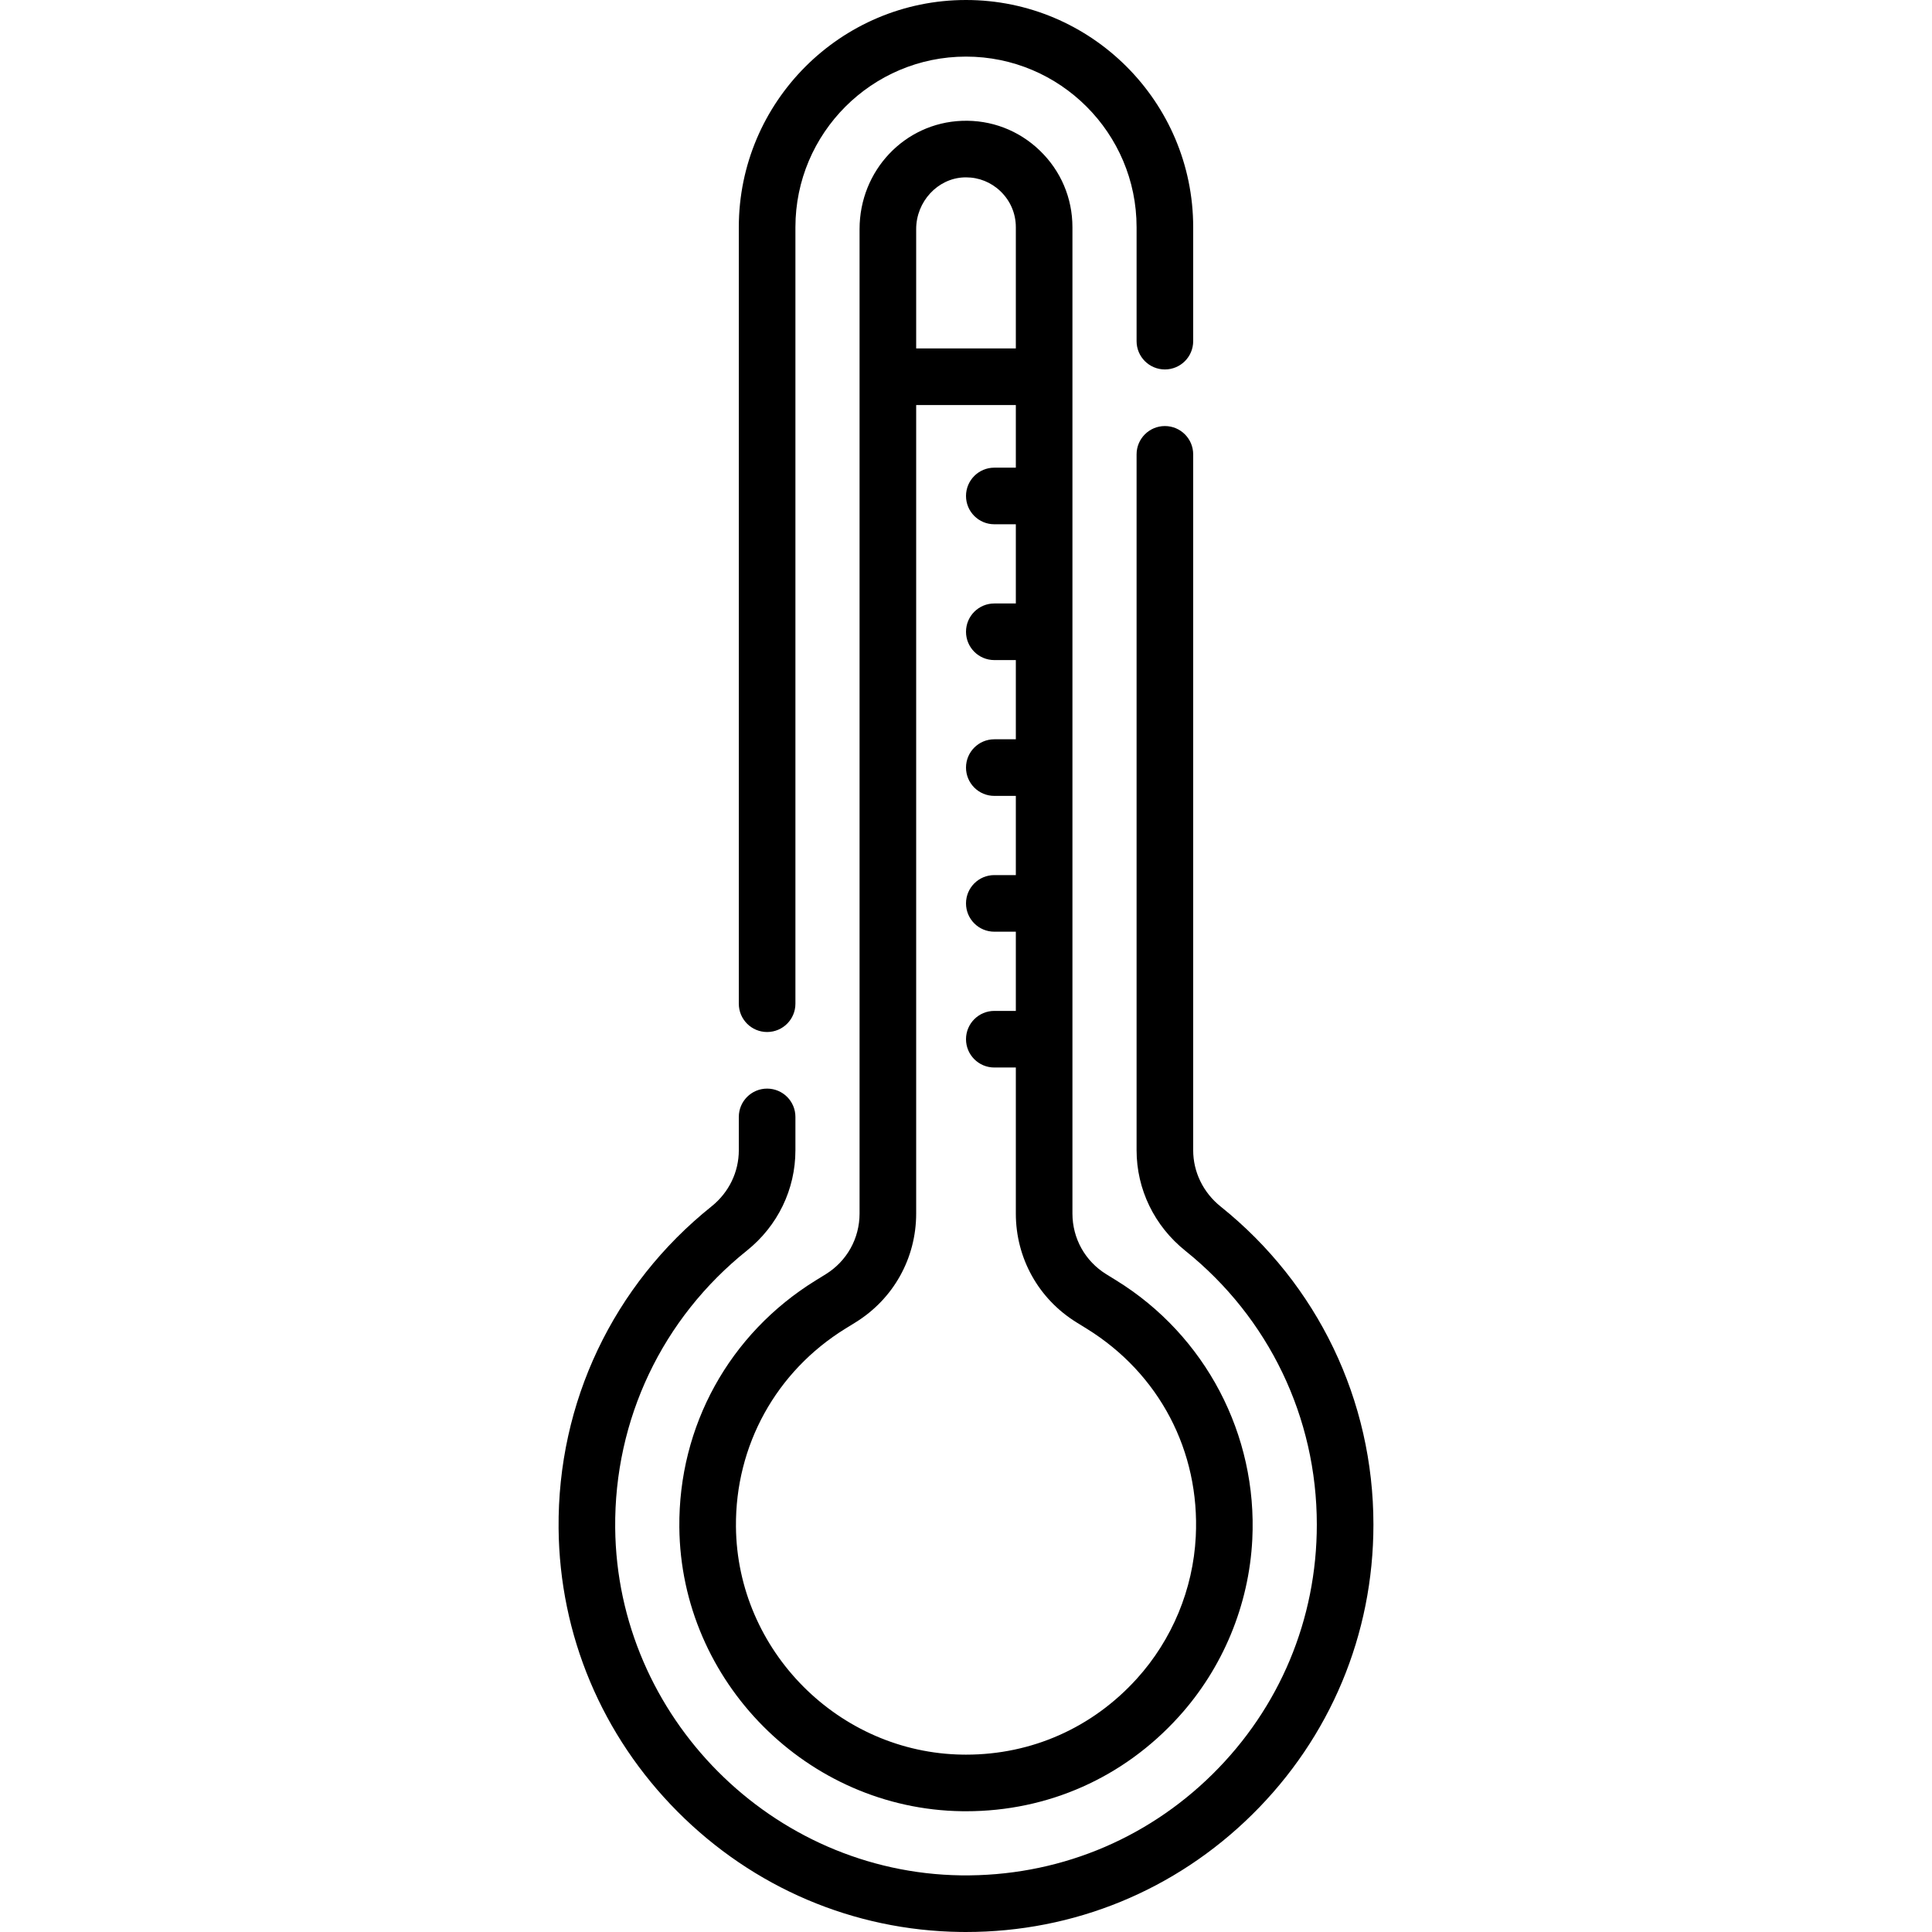 <?xml version="1.0" encoding="UTF-8"?> <svg xmlns="http://www.w3.org/2000/svg" id="Capa_1" height="512" viewBox="0 0 511.988 511.988" width="512"> <g> <path d="m203.289 273.488c4.142 0 7.5-3.358 7.5-7.5v-205.783c0-24.926 20.279-45.205 45.206-45.205 24.925 0 45.205 20.279 45.205 45.205v30.2c0 4.142 3.357 7.5 7.5 7.5s7.5-3.358 7.5-7.5v-30.2c0-33.197-27.008-60.205-60.205-60.205s-60.206 27.008-60.206 60.205v205.783c0 4.142 3.358 7.5 7.5 7.5z"></path> <path d="m323.499 319.757c-4.64-3.72-7.3-9.163-7.3-14.933v-184.419c0-4.142-3.357-7.5-7.5-7.5s-7.5 3.358-7.5 7.5v184.419c0 10.345 4.708 20.053 12.915 26.634 22.147 17.763 34.849 44.21 34.849 72.561 0 25.078-9.835 48.587-27.692 66.198-17.854 17.607-41.522 27.087-66.604 26.762-50.064-.697-91.173-42.003-91.639-92.076-.267-28.733 12.458-55.522 34.911-73.497 8.165-6.538 12.849-16.225 12.849-26.578v-8.841c0-4.142-3.358-7.5-7.5-7.5s-7.5 3.358-7.5 7.5v8.841c0 5.773-2.633 11.192-7.224 14.868-26.071 20.871-40.846 51.979-40.536 85.347.262 28.232 11.46 54.886 31.529 75.052 20.07 20.166 46.67 31.49 74.9 31.882.518.008 1.033.011 1.55.011 28.564 0 55.43-11.006 75.796-31.091 20.738-20.452 32.159-47.754 32.159-76.878.001-32.924-14.747-63.637-40.463-84.262z"></path> <path d="m275.549 39.892c-5.575-5.368-12.907-8.165-20.637-7.871-15.209.575-27.123 13.178-27.123 28.693v260.869c0 6.612-3.359 12.633-8.985 16.106l-2.643 1.632c-22.875 14.123-36.382 38.581-36.132 65.424.379 40.915 33.968 74.665 74.875 75.235.367.006 1.093.008 1.094.008 21.735 0 41.764-8.903 56.398-25.069 11.677-12.899 18.59-29.574 19.468-46.952 1.4-27.755-12.408-54.059-36.035-68.646l-2.645-1.633c-5.626-3.473-8.984-9.494-8.984-16.106v-261.377c0-7.727-3.073-14.941-8.651-20.313zm-20.07 7.118c.172-.006.344-.01.515-.01 3.431 0 6.663 1.302 9.151 3.697 2.614 2.518 4.055 5.895 4.055 9.508v32.138h-26.41v-31.63c-.001-7.292 5.692-13.439 12.689-13.703zm29.824 303.442 2.645 1.633c19.26 11.891 30.076 32.499 28.936 55.126-.704 13.932-6.247 27.3-15.608 37.642-11.753 12.985-27.833 20.136-45.255 20.136-.021 0-.606-.001-.899-.006-.002 0-.005 0-.007 0-32.827-.457-59.781-27.541-60.085-60.375-.201-21.547 10.645-41.182 29.014-52.522l2.643-1.632c10.084-6.226 16.104-17.018 16.104-28.87v-214.24h26.41v16.589h-5.705c-4.143 0-7.5 3.358-7.5 7.5s3.357 7.5 7.5 7.5h5.705v20.991h-5.705c-4.143 0-7.5 3.358-7.5 7.5s3.357 7.5 7.5 7.5h5.705v20.991h-5.705c-4.143 0-7.5 3.358-7.5 7.5s3.357 7.5 7.5 7.5h5.705v20.991h-5.705c-4.143 0-7.5 3.358-7.5 7.5s3.357 7.5 7.5 7.5h5.705v20.991h-5.705c-4.143 0-7.5 3.358-7.5 7.5s3.357 7.5 7.5 7.5h5.705v38.687c-.001 11.85 6.019 22.642 16.102 28.868z"></path> </g> </svg> 
